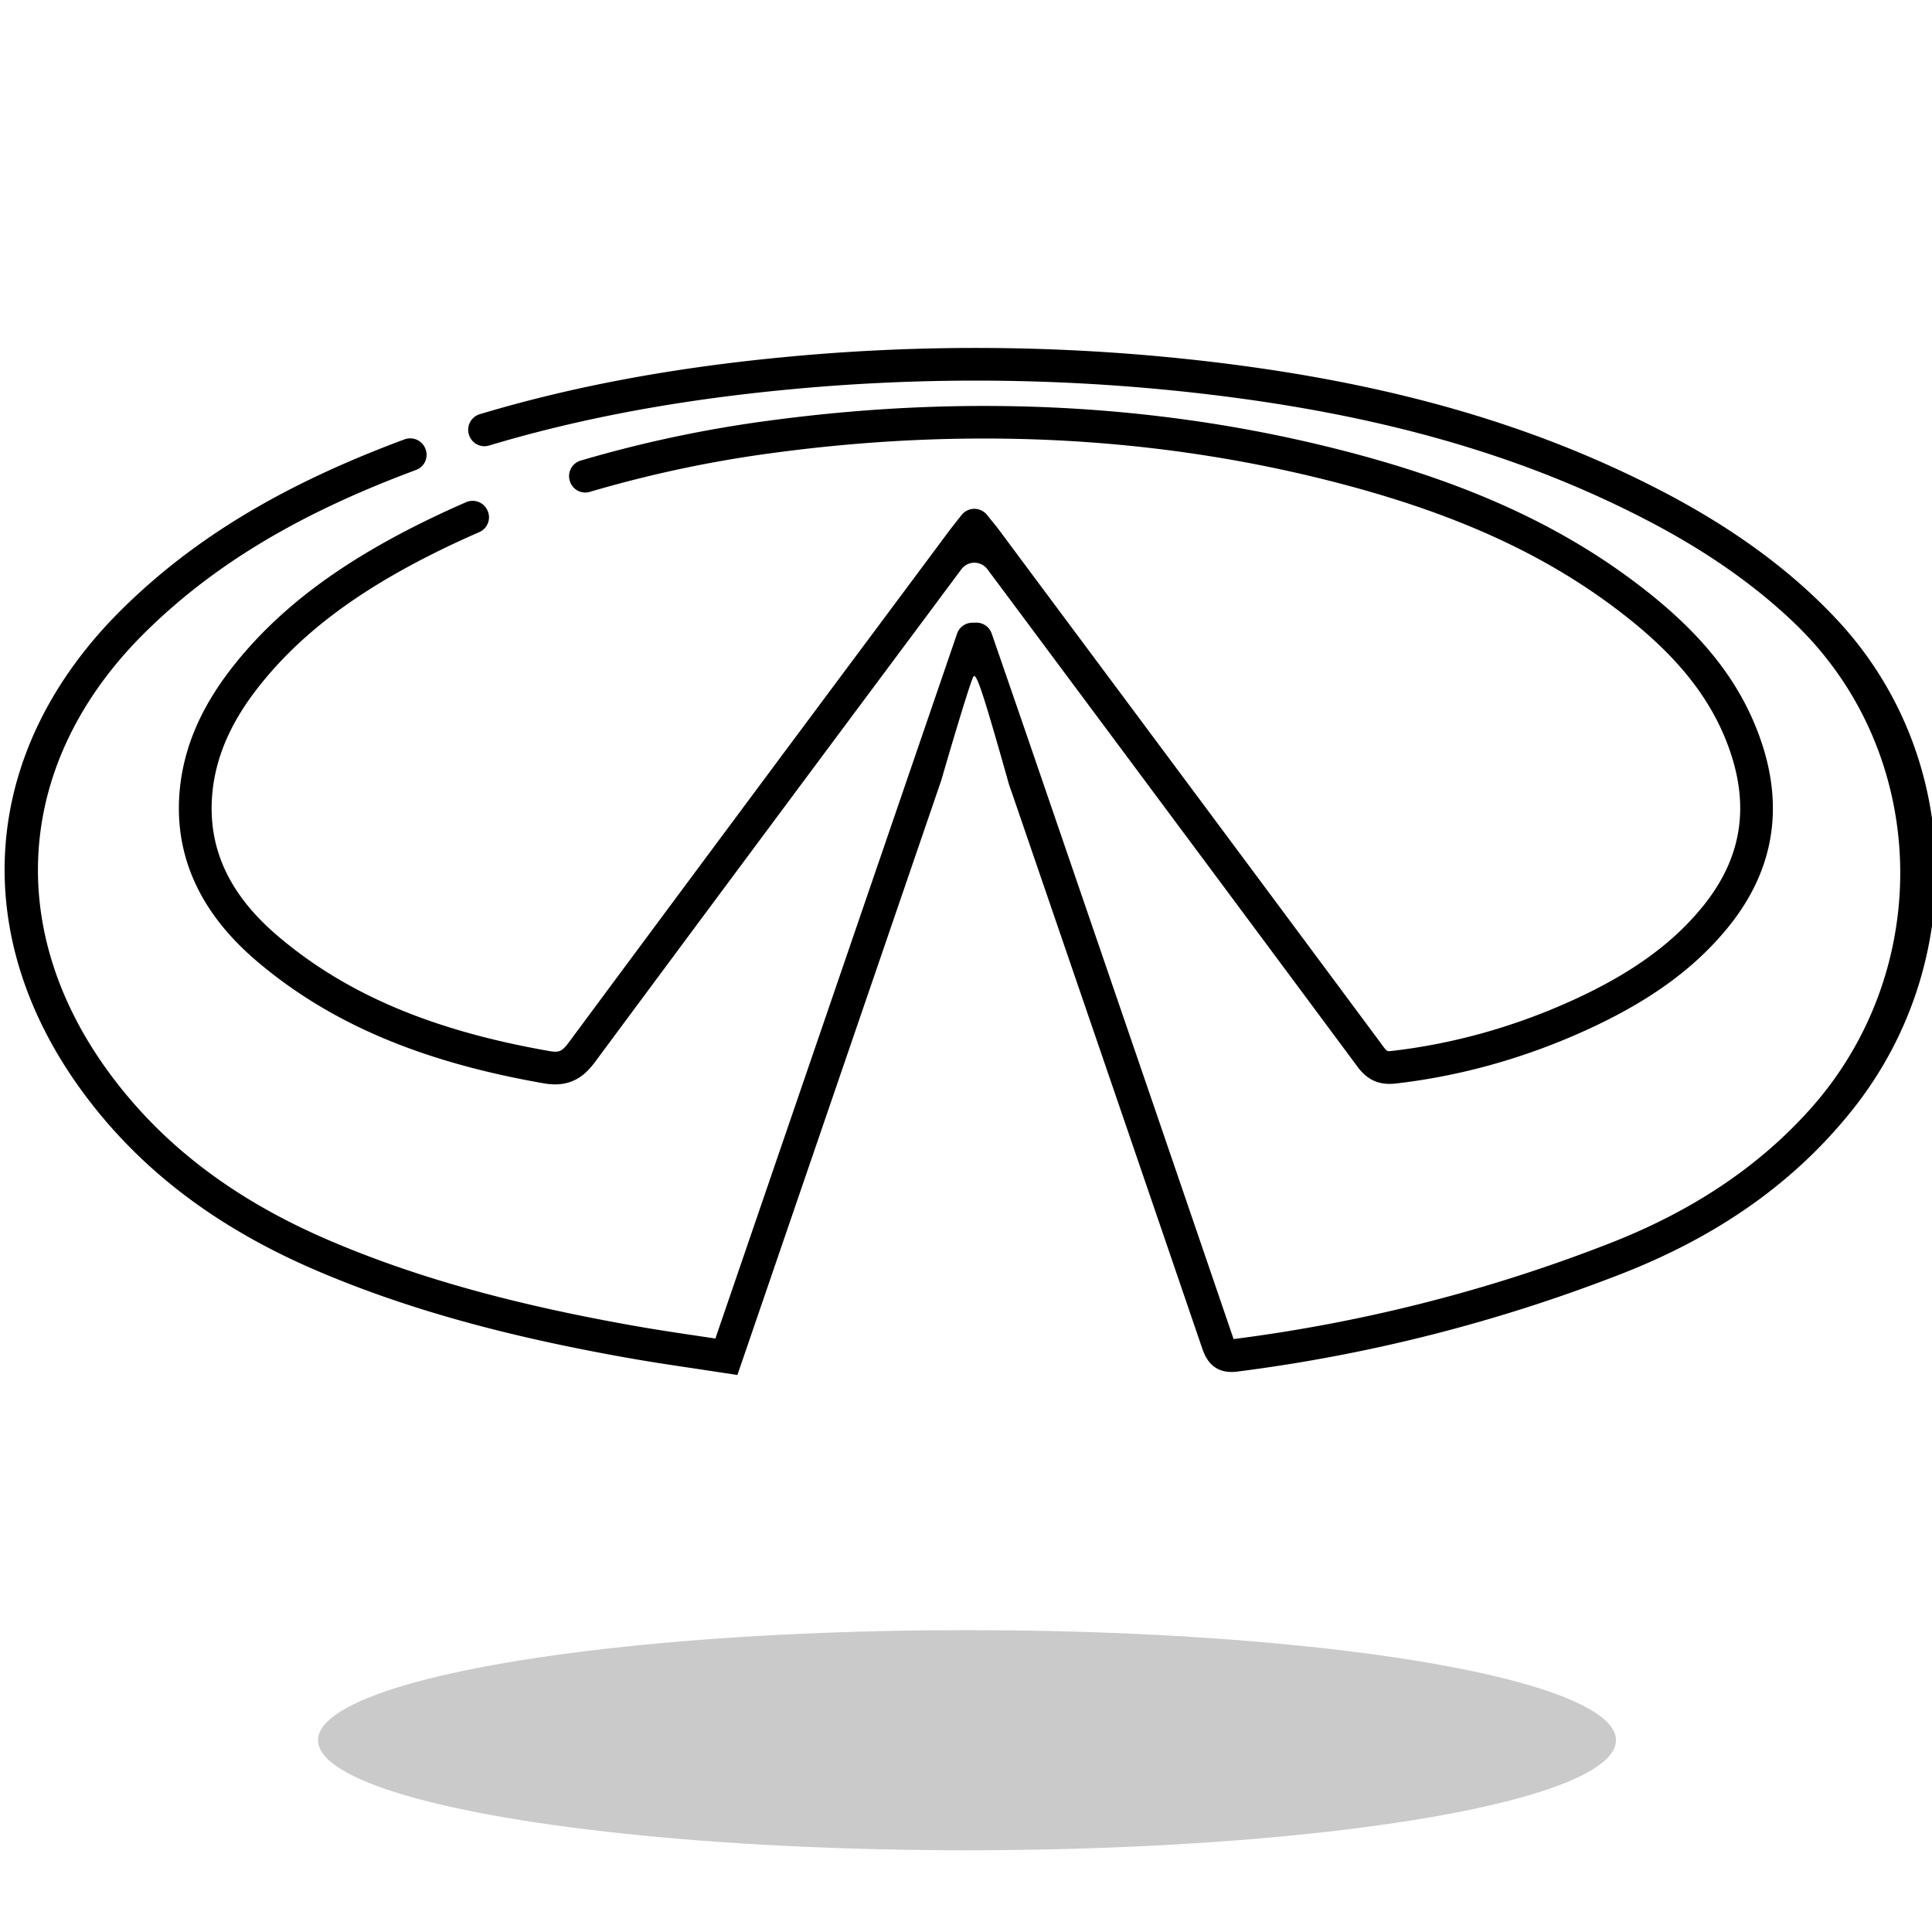 <svg xmlns="http://www.w3.org/2000/svg" width="40" height="40"><ellipse cx="20.021" cy="36.029" rx="13.436" ry="2.279" style="opacity:.21"/><path d="M20.159 14.002c-.061.049-.673 2.16-.673 2.16l-4.219 12.306-.28-.043-.601-.091c-.438-.065-.873-.13-1.307-.206-2.602-.456-4.664-1.03-6.489-1.807-2.057-.875-3.625-2.053-4.794-3.599-2.51-3.322-2.225-7.201.745-10.124 1.418-1.396 3.157-2.465 5.475-3.365.12-.047.241-.093.362-.137a.337.337 0 0 1 .435.21.333.333 0 0 1-.2.424c-.117.044-.234.088-.352.134-2.229.866-3.895 1.888-5.245 3.217-2.708 2.666-2.969 6.204-.679 9.233 1.095 1.45 2.573 2.557 4.519 3.384 1.776.756 3.791 1.316 6.34 1.763.428.075.857.139 1.29.203l.325.049 5.004-14.594a.335.335 0 0 1 .31-.226l.083-.002a.335.335 0 0 1 .324.226l.233.675.423 1.226.4 1.166c1.313 3.83 2.627 7.661 3.936 11.492l.017.048c2.678-.342 5.3-1.01 7.792-1.985 1.711-.669 3.08-1.585 4.147-2.778 2.581-2.887 2.48-7.351-.307-10.04-.847-.817-1.883-1.538-3.141-2.185-2.736-1.409-5.822-2.251-9.713-2.648a40.888 40.888 0 0 0-8.084-.015c-2.256.219-4.258.596-6.109 1.151a.334.334 0 0 1-.417-.225.336.336 0 0 1 .222-.423c1.893-.568 3.938-.953 6.239-1.176a41.555 41.555 0 0 1 8.218.015c3.977.406 7.14 1.27 9.954 2.719 1.514.78 2.728 1.666 3.69 2.695 2.619 2.802 2.718 7.121.337 10.128-1.187 1.498-2.763 2.62-4.789 3.413a33.504 33.504 0 0 1-7.962 2.027c-.539.07-.677-.331-.735-.502-1.309-3.831-2.623-7.661-3.936-11.491 0 0-.043-.112-.063-.185-.541-1.917-.663-2.266-.725-2.217m-8.667 8.449c-.071 0-.147-.007-.229-.021-2.551-.445-4.441-1.25-5.949-2.533-1.138-.968-1.677-2.108-1.604-3.39.054-.937.415-1.819 1.104-2.697.913-1.162 2.15-2.107 3.891-2.973.31-.154.628-.302.949-.441a.336.336 0 0 1 .442.181l.003.006c.07.17-.01.362-.178.435-.309.134-.616.277-.913.425-1.648.82-2.811 1.704-3.66 2.785-.601.765-.915 1.522-.961 2.317-.061 1.074.386 2.002 1.367 2.836 1.412 1.201 3.2 1.958 5.627 2.381.197.034.257.007.4-.186a3919.71 3919.71 0 0 1 6.469-8.703l1.403-1.884c.052-.07.106-.137.166-.213l.091-.115a.336.336 0 0 1 .523-.003l.087.108c.056.068.105.128.152.19l.826 1.11c2.385 3.203 4.771 6.407 7.151 9.614.067.09.074.089.171.078 1.237-.143 2.46-.48 3.634-1.001 1.261-.561 2.148-1.19 2.793-1.981.796-.976.982-2.033.569-3.231-.344-.998-1.001-1.861-2.068-2.716-1.53-1.227-3.361-2.102-5.765-2.755-3.761-1.021-7.771-1.257-11.919-.704a25.144 25.144 0 0 0-3.85.813.332.332 0 0 1-.414-.219l-.002-.004a.335.335 0 0 1 .221-.423 25.761 25.761 0 0 1 3.956-.835c4.238-.566 8.338-.323 12.186.721 2.496.678 4.406 1.593 6.011 2.88 1.171.939 1.897 1.9 2.284 3.024.489 1.418.259 2.724-.684 3.879-.715.877-1.682 1.566-3.043 2.172-1.237.55-2.526.905-3.831 1.055-.342.038-.585-.068-.792-.347-2.38-3.207-4.765-6.41-7.15-9.613l-.513-.688a.336.336 0 0 0-.538 0l-1.113 1.495a4166.7 4166.7 0 0 0-6.468 8.701c-.176.237-.412.47-.832.47"/></svg>